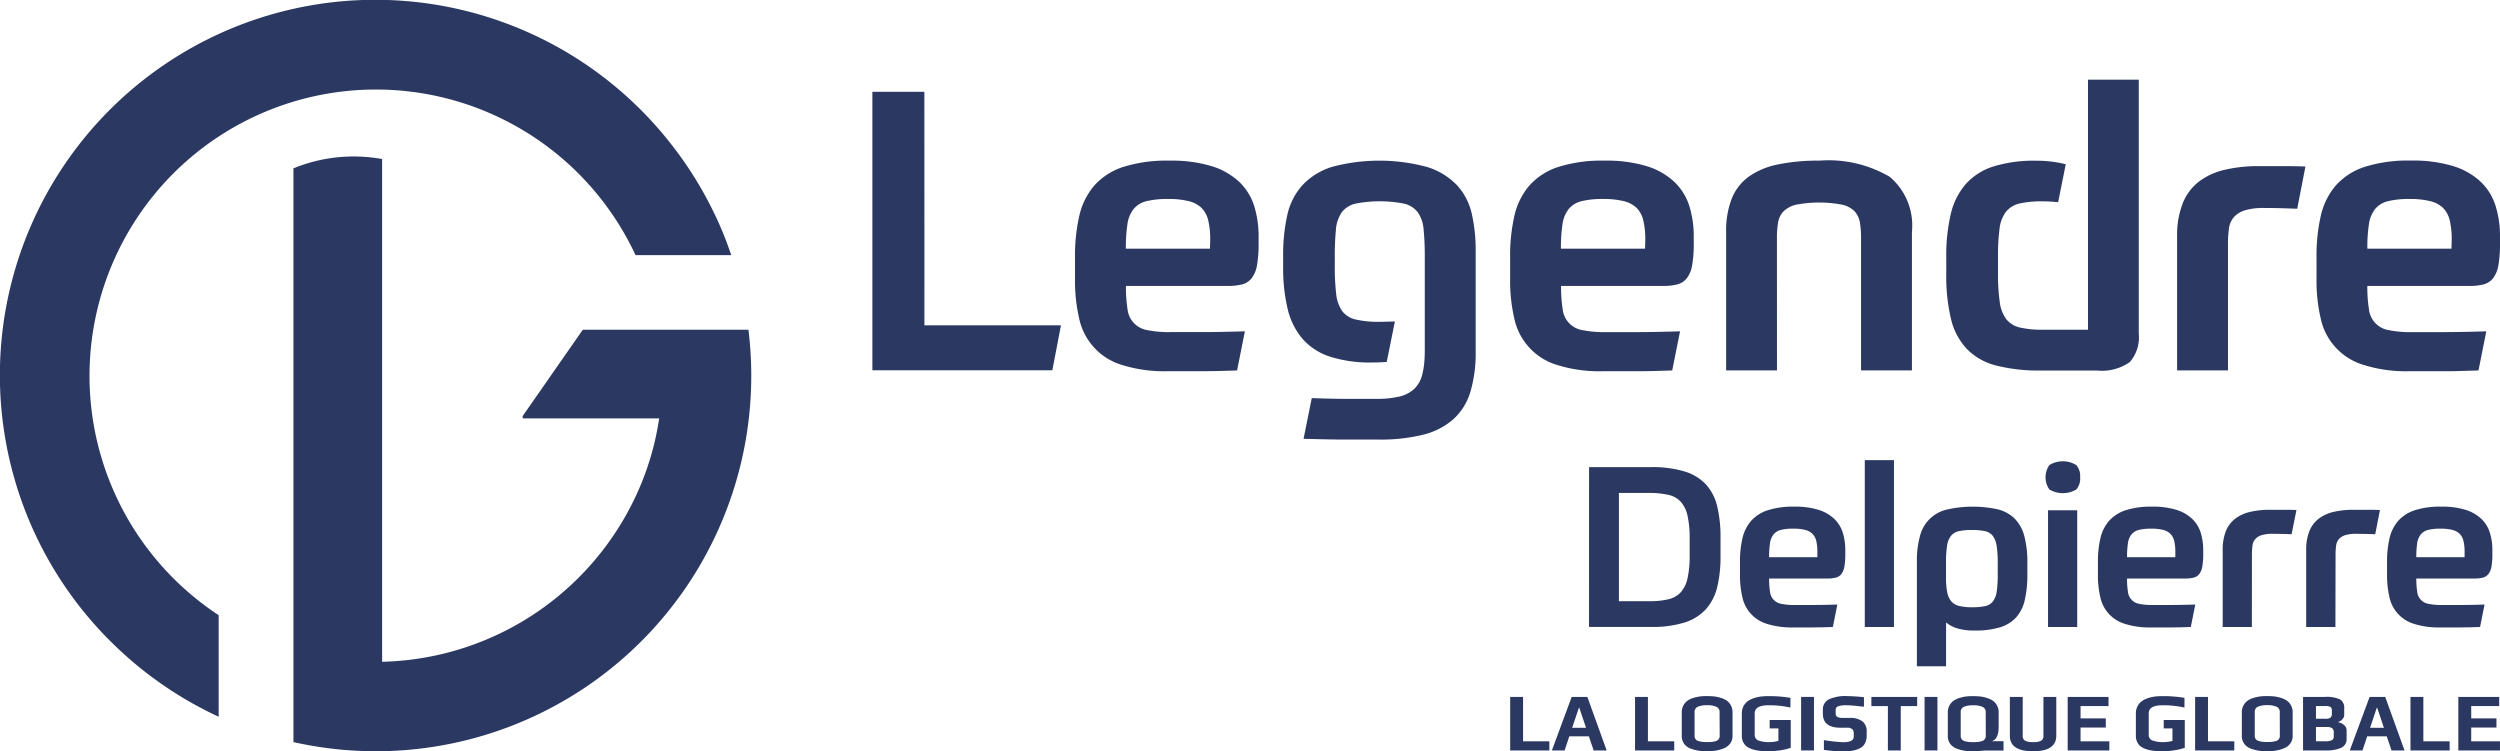 <svg xmlns="http://www.w3.org/2000/svg" width="134.644" height="40.461" viewBox="0 0 134.644 40.461"><defs><style>.a{fill:#2B3862;}</style></defs><g transform="translate(-27.054 -27.125)"><g transform="translate(27.054 27.125)"><g transform="translate(85.583 24.783)"><path class="a" d="M198.518,77.528h3.325a6,6,0,0,1,1.826.236,2.614,2.614,0,0,1,1.154.707,2.669,2.669,0,0,1,.6,1.185,7.049,7.049,0,0,1,.175,1.669v1a6.911,6.911,0,0,1-.175,1.651,2.757,2.757,0,0,1-.6,1.191,2.607,2.607,0,0,1-1.149.726,5.752,5.752,0,0,1-1.808.242h-3.35Zm1.608,7.22h1.645a4.286,4.286,0,0,0,1.01-.1,1.325,1.325,0,0,0,.671-.375,1.652,1.652,0,0,0,.369-.756,5.551,5.551,0,0,0,.115-1.245v-.883a5.557,5.557,0,0,0-.115-1.245,1.654,1.654,0,0,0-.369-.756,1.289,1.289,0,0,0-.671-.368,4.512,4.512,0,0,0-1.01-.1h-1.645Z" transform="translate(-198.518 -77.153)"/><path class="a" d="M216.371,85.663a4.273,4.273,0,0,0,.048.713.732.732,0,0,0,.617.653,3.269,3.269,0,0,0,.7.06h.967q.545,0,1.342-.024l-.242,1.209q-.338.012-.6.018c-.177,0-.349.006-.514.006h-1.022a4.365,4.365,0,0,1-1.415-.193,1.908,1.908,0,0,1-1.324-1.445,5.174,5.174,0,0,1-.127-1.2V84.78a5.562,5.562,0,0,1,.133-1.282,2.167,2.167,0,0,1,.466-.937,2.034,2.034,0,0,1,.895-.574,4.418,4.418,0,0,1,1.421-.194,4.253,4.253,0,0,1,1.324.175,2.158,2.158,0,0,1,.846.49,1.746,1.746,0,0,1,.454.744,3.151,3.151,0,0,1,.133.937v.206a3.815,3.815,0,0,1-.048.671.913.913,0,0,1-.163.405.547.547,0,0,1-.3.194,1.761,1.761,0,0,1-.448.048Zm1.306-2.685a2.73,2.73,0,0,0-.665.066.752.752,0,0,0-.4.242.967.967,0,0,0-.194.472,4.811,4.811,0,0,0-.048.756h2.6v-.278a2.483,2.483,0,0,0-.06-.593.815.815,0,0,0-.206-.387.865.865,0,0,0-.4-.212A2.55,2.55,0,0,0,217.677,82.978Z" transform="translate(-206.673 -79.289)"/><path class="a" d="M228.27,76.777h1.572v8.985H228.27Z" transform="translate(-213.42 -76.777)"/><path class="a" d="M239.841,85.421a6.1,6.1,0,0,1-.139,1.4,2.089,2.089,0,0,1-.471.943,1.946,1.946,0,0,1-.877.532,4.61,4.61,0,0,1-1.355.17,3.18,3.18,0,0,1-.919-.115,1.724,1.724,0,0,1-.617-.32v2.358h-1.572V84.78a5.042,5.042,0,0,1,.169-1.415,1.942,1.942,0,0,1,1.47-1.421,6.3,6.3,0,0,1,2.715-.006,1.964,1.964,0,0,1,.913.5,2.1,2.1,0,0,1,.52.943,5.583,5.583,0,0,1,.163,1.469Zm-2.987,1.79a3.36,3.36,0,0,0,.708-.06.713.713,0,0,0,.423-.254,1.159,1.159,0,0,0,.206-.538,6.152,6.152,0,0,0,.054-.913v-.617a5.751,5.751,0,0,0-.06-.931,1.164,1.164,0,0,0-.212-.539.729.729,0,0,0-.423-.248,3.326,3.326,0,0,0-.7-.06,3.236,3.236,0,0,0-.689.06.77.77,0,0,0-.423.242,1.08,1.08,0,0,0-.218.526,5.4,5.4,0,0,0-.06.9v.858a3.788,3.788,0,0,0,.067.78,1.034,1.034,0,0,0,.224.484.812.812,0,0,0,.423.242A2.853,2.853,0,0,0,236.853,87.211Z" transform="translate(-216.235 -79.289)"/><path class="a" d="M249.636,77.757a.89.89,0,0,1-.206.659,1.418,1.418,0,0,1-1.451,0,1.147,1.147,0,0,1,0-1.312,1.383,1.383,0,0,1,1.451,0A.9.9,0,0,1,249.636,77.757Zm-1.729,1.778h1.572v6.288h-1.572Z" transform="translate(-223.188 -76.838)"/><path class="a" d="M254.991,85.663a4.328,4.328,0,0,0,.048.713.732.732,0,0,0,.617.653,3.272,3.272,0,0,0,.7.06h.967q.545,0,1.343-.024l-.242,1.209q-.338.012-.6.018c-.177,0-.349.006-.514.006h-1.022a4.366,4.366,0,0,1-1.415-.193,1.907,1.907,0,0,1-1.324-1.445,5.169,5.169,0,0,1-.127-1.2V84.78a5.532,5.532,0,0,1,.133-1.282,2.161,2.161,0,0,1,.465-.937,2.034,2.034,0,0,1,.895-.574,4.418,4.418,0,0,1,1.421-.194,4.253,4.253,0,0,1,1.324.175,2.157,2.157,0,0,1,.846.49,1.752,1.752,0,0,1,.454.744,3.168,3.168,0,0,1,.133.937v.206a3.873,3.873,0,0,1-.048.671.919.919,0,0,1-.164.405.547.547,0,0,1-.3.194,1.761,1.761,0,0,1-.448.048Zm1.307-2.685a2.724,2.724,0,0,0-.665.066.752.752,0,0,0-.4.242.967.967,0,0,0-.194.472,4.873,4.873,0,0,0-.048.756h2.6v-.278a2.484,2.484,0,0,0-.06-.593.815.815,0,0,0-.206-.387.865.865,0,0,0-.4-.212A2.546,2.546,0,0,0,256.3,82.978Z" transform="translate(-226.016 -79.289)"/><path class="a" d="M268.462,88.444H266.89V84.309a2.713,2.713,0,0,1,.169-1.022,1.586,1.586,0,0,1,.5-.671,2.083,2.083,0,0,1,.8-.369,4.58,4.58,0,0,1,1.077-.115h.786q.326,0,.641.012L270.6,83.45c-.161-.008-.339-.014-.532-.018s-.355-.006-.484-.006a2,2,0,0,0-.6.072.757.757,0,0,0-.339.212.663.663,0,0,0-.151.35,3.625,3.625,0,0,0-.03.5Z" transform="translate(-232.764 -79.459)"/><path class="a" d="M277.474,88.444H275.9V84.309a2.723,2.723,0,0,1,.169-1.022,1.594,1.594,0,0,1,.5-.671,2.089,2.089,0,0,1,.8-.369,4.579,4.579,0,0,1,1.076-.115h.786q.326,0,.641.012l-.254,1.306q-.242-.012-.533-.018c-.193,0-.355-.006-.483-.006a2,2,0,0,0-.6.072.757.757,0,0,0-.339.212.663.663,0,0,0-.151.35,3.643,3.643,0,0,0-.03.5Z" transform="translate(-237.277 -79.459)"/><path class="a" d="M286.2,85.663a4.321,4.321,0,0,0,.048.713.732.732,0,0,0,.617.653,3.273,3.273,0,0,0,.7.06h.967q.545,0,1.343-.024l-.242,1.209q-.338.012-.6.018c-.177,0-.349.006-.514.006H287.49a4.366,4.366,0,0,1-1.415-.193,1.908,1.908,0,0,1-1.324-1.445,5.172,5.172,0,0,1-.127-1.2V84.78a5.533,5.533,0,0,1,.133-1.282,2.16,2.16,0,0,1,.465-.937,2.037,2.037,0,0,1,.895-.574,4.418,4.418,0,0,1,1.421-.194,4.253,4.253,0,0,1,1.324.175,2.164,2.164,0,0,1,.847.49,1.757,1.757,0,0,1,.454.744,3.167,3.167,0,0,1,.133.937v.206a3.866,3.866,0,0,1-.048.671.918.918,0,0,1-.164.405.547.547,0,0,1-.3.194,1.758,1.758,0,0,1-.448.048Zm1.307-2.685a2.724,2.724,0,0,0-.665.066.752.752,0,0,0-.4.242.972.972,0,0,0-.194.472,4.866,4.866,0,0,0-.048.756h2.6v-.278a2.483,2.483,0,0,0-.06-.593.81.81,0,0,0-.206-.387.865.865,0,0,0-.4-.212A2.543,2.543,0,0,0,287.5,82.978Z" transform="translate(-241.646 -79.289)"/></g><g transform="translate(46.981 4.29)"><path class="a" d="M123.983,37.028h-2.8v15h9.693l.464-2.423h-7.354Z" transform="translate(-121.18 -36.375)"/><path class="a" d="M151.911,45.618a3.774,3.774,0,0,0-1.475-.854,7.419,7.419,0,0,0-2.307-.305,7.722,7.722,0,0,0-2.476.337,3.546,3.546,0,0,0-1.559,1,3.766,3.766,0,0,0-.812,1.633,9.648,9.648,0,0,0-.232,2.234v1.18a8.986,8.986,0,0,0,.221,2.1,3.328,3.328,0,0,0,2.307,2.519,7.622,7.622,0,0,0,2.466.337h1.781q.431,0,.9-.01t1.054-.031l.421-2.107q-1.39.042-2.339.042h-1.686a5.706,5.706,0,0,1-1.222-.105,1.277,1.277,0,0,1-1.075-1.138,7.463,7.463,0,0,1-.084-1.243h5.479a3.063,3.063,0,0,0,.779-.084.953.953,0,0,0,.517-.337,1.6,1.6,0,0,0,.285-.706,6.626,6.626,0,0,0,.084-1.169v-.358a5.485,5.485,0,0,0-.232-1.633A3.058,3.058,0,0,0,151.911,45.618ZM150.32,49.2h-4.531a8.411,8.411,0,0,1,.084-1.317,1.7,1.7,0,0,1,.337-.822,1.3,1.3,0,0,1,.7-.422,4.739,4.739,0,0,1,1.159-.115,4.428,4.428,0,0,1,1.1.115,1.505,1.505,0,0,1,.7.369,1.422,1.422,0,0,1,.358.674,4.351,4.351,0,0,1,.105,1.033Z" transform="translate(-132.134 -40.097)"/><path class="a" d="M198.859,45.618a3.773,3.773,0,0,0-1.475-.854,7.417,7.417,0,0,0-2.307-.305,7.718,7.718,0,0,0-2.476.337,3.548,3.548,0,0,0-1.56,1,3.766,3.766,0,0,0-.811,1.633A9.646,9.646,0,0,0,190,49.664v1.18a8.987,8.987,0,0,0,.221,2.1,3.33,3.33,0,0,0,2.307,2.519,7.624,7.624,0,0,0,2.466.337h1.781q.432,0,.9-.01t1.054-.031l.422-2.107q-1.391.042-2.339.042h-1.686a5.7,5.7,0,0,1-1.222-.105,1.275,1.275,0,0,1-1.075-1.138,7.463,7.463,0,0,1-.084-1.243h5.479a3.064,3.064,0,0,0,.78-.084.952.952,0,0,0,.516-.337,1.6,1.6,0,0,0,.285-.706,6.625,6.625,0,0,0,.084-1.169v-.358a5.5,5.5,0,0,0-.232-1.633A3.063,3.063,0,0,0,198.859,45.618ZM197.267,49.2h-4.531a8.41,8.41,0,0,1,.084-1.317,1.7,1.7,0,0,1,.337-.822,1.3,1.3,0,0,1,.7-.422,4.735,4.735,0,0,1,1.159-.115,4.423,4.423,0,0,1,1.1.115,1.506,1.506,0,0,1,.7.369,1.418,1.418,0,0,1,.358.674,4.322,4.322,0,0,1,.105,1.033Z" transform="translate(-155.649 -40.097)"/><path class="a" d="M216.041,48.631a4.926,4.926,0,0,1,.063-.843,1.129,1.129,0,0,1,.295-.6,1.415,1.415,0,0,1,.685-.358,6.649,6.649,0,0,1,2.466,0,1.35,1.35,0,0,1,.674.358,1.176,1.176,0,0,1,.285.6,4.931,4.931,0,0,1,.063.843v7.123h2.74v-7.46a3.433,3.433,0,0,0-1.191-2.961,6.509,6.509,0,0,0-3.8-.874,10.53,10.53,0,0,0-2.255.211,4.079,4.079,0,0,0-1.56.664,2.7,2.7,0,0,0-.906,1.191,4.753,4.753,0,0,0-.295,1.77v7.46h2.739Z" transform="translate(-167.321 -40.097)"/><path class="a" d="M266.405,45.05a7.966,7.966,0,0,0-1.875.2,3.637,3.637,0,0,0-1.391.643,2.761,2.761,0,0,0-.864,1.169,4.735,4.735,0,0,0-.3,1.781V56.05h2.74V49.286a6.225,6.225,0,0,1,.053-.874,1.158,1.158,0,0,1,.263-.611,1.308,1.308,0,0,1,.59-.369,3.457,3.457,0,0,1,1.054-.127c.225,0,.506,0,.843.01s.646.018.927.032l.442-2.276q-.548-.02-1.117-.021Z" transform="translate(-191.703 -40.393)"/><path class="a" d="M286.662,46.914a3.063,3.063,0,0,0-.79-1.3,3.772,3.772,0,0,0-1.475-.854,7.417,7.417,0,0,0-2.307-.305,7.724,7.724,0,0,0-2.476.337,3.549,3.549,0,0,0-1.559,1,3.766,3.766,0,0,0-.811,1.633,9.615,9.615,0,0,0-.232,2.234v1.18a8.99,8.99,0,0,0,.221,2.1,3.33,3.33,0,0,0,2.307,2.519A7.624,7.624,0,0,0,282,55.8h1.781c.287,0,.586,0,.9-.01s.66-.018,1.054-.031l.421-2.107q-1.39.042-2.339.042h-1.686a5.7,5.7,0,0,1-1.222-.105,1.275,1.275,0,0,1-1.075-1.138,7.458,7.458,0,0,1-.084-1.243h5.479a3.064,3.064,0,0,0,.78-.084.951.951,0,0,0,.516-.337,1.6,1.6,0,0,0,.285-.706,6.625,6.625,0,0,0,.084-1.169v-.358A5.5,5.5,0,0,0,286.662,46.914ZM284.28,49.2H279.75a8.4,8.4,0,0,1,.084-1.317,1.7,1.7,0,0,1,.337-.822,1.3,1.3,0,0,1,.7-.422,4.732,4.732,0,0,1,1.159-.115,4.422,4.422,0,0,1,1.1.115,1.506,1.506,0,0,1,.7.369,1.418,1.418,0,0,1,.358.674,4.347,4.347,0,0,1,.105,1.033Z" transform="translate(-199.231 -40.097)"/><path class="a" d="M244.7,40.8v8.387h-2.423a5.35,5.35,0,0,1-1.233-.116,1.31,1.31,0,0,1-.737-.443,1.935,1.935,0,0,1-.358-.927,10.431,10.431,0,0,1-.095-1.57v-.906a10.65,10.65,0,0,1,.084-1.486,1.842,1.842,0,0,1,.347-.906,1.309,1.309,0,0,1,.727-.443,5.234,5.234,0,0,1,1.222-.116,6.975,6.975,0,0,1,.858.048v0l.41-2.048a6.422,6.422,0,0,0-1.605-.189,7.354,7.354,0,0,0-2.276.305,3.35,3.35,0,0,0-1.5.948,3.767,3.767,0,0,0-.812,1.623,9.818,9.818,0,0,0-.242,2.328v.885a9.94,9.94,0,0,0,.253,2.424,3.565,3.565,0,0,0,.843,1.612,3.352,3.352,0,0,0,1.57.9,9.279,9.279,0,0,0,2.455.274h2.992a2.616,2.616,0,0,0,1.77-.453,2.023,2.023,0,0,0,.485-1.528V35.719H244.7Z" transform="translate(-179.227 -35.719)"/><path class="a" d="M174.877,45.787a3.769,3.769,0,0,0-1.591-.98,9.855,9.855,0,0,0-5.152-.01,3.671,3.671,0,0,0-1.591.99,3.548,3.548,0,0,0-.812,1.612,9.86,9.86,0,0,0-.221,2.2v.589a9.344,9.344,0,0,0,.243,2.255,3.822,3.822,0,0,0,.8,1.612,3.356,3.356,0,0,0,1.475.959,7.1,7.1,0,0,0,2.286.316q.42,0,.775-.031h0l.439-2.179-.439.011c-.119.005-.243.008-.375.008a5.372,5.372,0,0,1-1.306-.127,1.241,1.241,0,0,1-.727-.464,2,2,0,0,1-.316-.927,12.607,12.607,0,0,1-.074-1.517v-.422a14.813,14.813,0,0,1,.063-1.517,1.859,1.859,0,0,1,.316-.927,1.293,1.293,0,0,1,.738-.464,6.821,6.821,0,0,1,2.613,0,1.3,1.3,0,0,1,.738.464,1.855,1.855,0,0,1,.316.927,14.472,14.472,0,0,1,.063,1.456c0,.021,0,.04,0,.061v5.037c0,.162-.006.313-.016.458a4.175,4.175,0,0,1-.121.806,1.59,1.59,0,0,1-.453.79,1.806,1.806,0,0,1-.812.4,5.405,5.405,0,0,1-1.212.116H169q-.411,0-.885-.01t-1.064-.031l-.442,2.192q.758.02,1.317.031t1.022.01h1.707a9.488,9.488,0,0,0,2.4-.263,3.876,3.876,0,0,0,1.623-.833,3.253,3.253,0,0,0,.917-1.475,7.314,7.314,0,0,0,.284-2.171V49.306a8.717,8.717,0,0,0-.211-1.991A3.355,3.355,0,0,0,174.877,45.787Z" transform="translate(-143.384 -40.097)"/></g><g transform="translate(81.334 37.49)"><path class="a" d="M204.174,102.324h-.693v2.883h2.11v-.493h-1.417Z" transform="translate(-196.755 -102.279)"/><path class="a" d="M190.7,102.324h-.693v2.883h2.11v-.493H190.7Z" transform="translate(-190.006 -102.279)"/><path class="a" d="M210.918,102.461a1.308,1.308,0,0,0-.342-.144,1.909,1.909,0,0,0-.358-.069q-.157-.013-.335-.013c-.115,0-.225,0-.328.013a1.909,1.909,0,0,0-.355.069,1.272,1.272,0,0,0-.34.144.765.765,0,0,0-.34.649v1.262a.7.7,0,0,0,.135.44.764.764,0,0,0,.364.258,2.311,2.311,0,0,0,.431.109,3.117,3.117,0,0,0,.433.028,2.836,2.836,0,0,0,.462-.035,2.081,2.081,0,0,0,.435-.122.781.781,0,0,0,.346-.26.679.679,0,0,0,.129-.418V103.11a.766.766,0,0,0-.1-.393A.733.733,0,0,0,210.918,102.461Zm-.355,1.911a.278.278,0,0,1-.218.288,1.2,1.2,0,0,1-.207.042,2.776,2.776,0,0,1-.493,0,1.261,1.261,0,0,1-.209-.042.311.311,0,0,1-.167-.1.289.289,0,0,1-.058-.184v-1.266a.3.3,0,0,1,.169-.3,1.212,1.212,0,0,1,.507-.082,1.174,1.174,0,0,1,.5.084.3.3,0,0,1,.171.293Z" transform="translate(-199.279 -102.235)"/><path class="a" d="M216.5,103.976h.471v.671a1.806,1.806,0,0,1-.466.066,1.682,1.682,0,0,1-.6-.084.306.306,0,0,1-.211-.306v-1.159q0-.436.751-.435a5.135,5.135,0,0,1,1.173.124v-.524a7.109,7.109,0,0,0-1.173-.093,3.574,3.574,0,0,0-.389.02,1.95,1.95,0,0,0-.384.084,1.3,1.3,0,0,0-.342.162.753.753,0,0,0-.236.271.832.832,0,0,0-.093.4v1.2a.753.753,0,0,0,.08.355.655.655,0,0,0,.211.24,1.128,1.128,0,0,0,.324.144,2.2,2.2,0,0,0,.387.075,4.127,4.127,0,0,0,1.066-.033,3.19,3.19,0,0,0,.566-.133v-1.5H216.5Z" transform="translate(-202.524 -102.235)"/><rect class="a" width="0.693" height="2.883" transform="translate(15.669 0.044)"/><path class="a" d="M225.159,103.412h-.346q-.383,0-.382-.226v-.2a.2.2,0,0,1,.129-.2,1.315,1.315,0,0,1,.471-.057q.249,0,.924.08v-.515q-.569-.058-.9-.058a2.1,2.1,0,0,0-1,.18.6.6,0,0,0-.313.554v.213q0,.755.951.756h.338a.411.411,0,0,1,.3.082.3.3,0,0,1,.075.211v.187q0,.3-.577.3a7.859,7.859,0,0,1-1.031-.115v.529a8.051,8.051,0,0,0,1.022.08,2.982,2.982,0,0,0,.513-.038,1.425,1.425,0,0,0,.4-.129.614.614,0,0,0,.276-.267.916.916,0,0,0,.093-.433v-.191a.688.688,0,0,0-.216-.551A1.1,1.1,0,0,0,225.159,103.412Z" transform="translate(-206.901 -102.235)"/><path class="a" d="M228.981,102.817h.889v2.39h.693v-2.39h.884v-.493h-2.466Z" transform="translate(-209.527 -102.279)"/><rect class="a" width="0.693" height="2.883" transform="translate(22.319 0.044)"/><path class="a" d="M239.968,103.9v-.787a.762.762,0,0,0-.1-.393.728.728,0,0,0-.24-.256,1.3,1.3,0,0,0-.342-.144,1.913,1.913,0,0,0-.357-.069q-.158-.013-.335-.013c-.116,0-.225,0-.329.013a1.909,1.909,0,0,0-.355.069,1.271,1.271,0,0,0-.34.144.765.765,0,0,0-.34.649v1.262a.7.7,0,0,0,.136.44.763.763,0,0,0,.364.258,2.317,2.317,0,0,0,.431.109,3.112,3.112,0,0,0,.433.028c.109,0,.24-.007.391-.022s.252-.022.3-.022h.946v-.5H239.6Q239.968,104.549,239.968,103.9Zm-.693.475a.279.279,0,0,1-.218.288,1.2,1.2,0,0,1-.206.042,2.776,2.776,0,0,1-.493,0,1.266,1.266,0,0,1-.209-.042.311.311,0,0,1-.166-.1.286.286,0,0,1-.058-.184v-1.266a.3.3,0,0,1,.169-.3,1.21,1.21,0,0,1,.507-.082,1.176,1.176,0,0,1,.5.084.3.3,0,0,1,.171.293Z" transform="translate(-213.66 -102.235)"/><path class="a" d="M245.732,104.416a.284.284,0,0,1-.125.269.892.892,0,0,1-.426.073.938.938,0,0,1-.435-.073.281.281,0,0,1-.129-.269v-2.092h-.693v2.092q0,.835,1.248.835t1.253-.835v-2.092h-.693Z" transform="translate(-217.012 -102.28)"/><path class="a" d="M250.857,103.972h1.359v-.493h-1.359v-.662h1.506v-.493h-2.2v2.883h2.244v-.493h-1.551Z" transform="translate(-220.137 -102.279)"/><path class="a" d="M259.017,103.976h.471v.671a1.805,1.805,0,0,1-.466.066,1.681,1.681,0,0,1-.6-.084.306.306,0,0,1-.211-.306v-1.159q0-.436.751-.435a5.136,5.136,0,0,1,1.173.124v-.524a7.11,7.11,0,0,0-1.173-.093,3.573,3.573,0,0,0-.389.02,1.957,1.957,0,0,0-.384.084,1.3,1.3,0,0,0-.342.162.753.753,0,0,0-.236.271.833.833,0,0,0-.093.4v1.2a.753.753,0,0,0,.08.355.655.655,0,0,0,.211.24,1.128,1.128,0,0,0,.324.144,2.2,2.2,0,0,0,.387.075,4.126,4.126,0,0,0,1.066-.033,3.178,3.178,0,0,0,.566-.133v-1.5h-1.133Z" transform="translate(-223.819 -102.235)"/><path class="a" d="M264.608,102.324h-.693v2.883h2.11v-.493h-1.417Z" transform="translate(-227.025 -102.279)"/><path class="a" d="M271.351,102.461a1.311,1.311,0,0,0-.342-.144,1.912,1.912,0,0,0-.357-.069q-.158-.013-.335-.013c-.116,0-.225,0-.329.013a1.919,1.919,0,0,0-.355.069,1.262,1.262,0,0,0-.339.144.764.764,0,0,0-.34.649v1.262a.7.7,0,0,0,.136.44.762.762,0,0,0,.364.258,2.3,2.3,0,0,0,.431.109,3.111,3.111,0,0,0,.433.028,2.83,2.83,0,0,0,.462-.035,2.093,2.093,0,0,0,.436-.122.784.784,0,0,0,.346-.26.682.682,0,0,0,.129-.418V103.11a.767.767,0,0,0-.1-.393A.733.733,0,0,0,271.351,102.461ZM271,104.372a.3.3,0,0,1-.055.184.3.3,0,0,1-.163.1,1.2,1.2,0,0,1-.206.042,2.776,2.776,0,0,1-.493,0,1.264,1.264,0,0,1-.209-.042.312.312,0,0,1-.166-.1.289.289,0,0,1-.058-.184v-1.266a.3.3,0,0,1,.169-.3,1.211,1.211,0,0,1,.507-.082,1.176,1.176,0,0,1,.5.084.3.3,0,0,1,.171.293Z" transform="translate(-229.548 -102.235)"/><path class="a" d="M277.454,103.692v-.022a.48.48,0,0,0,.222-.142.336.336,0,0,0,.1-.231v-.355a.522.522,0,0,0-.218-.48,1.713,1.713,0,0,0-.831-.138h-1.168v2.883h1.2a2.021,2.021,0,0,0,.857-.142.512.512,0,0,0,.289-.5v-.444a.368.368,0,0,0-.144-.285A.562.562,0,0,0,277.454,103.692Zm-1.2-.875h.462a.619.619,0,0,1,.329.053.238.238,0,0,1,.066.2v.142a.3.3,0,0,1-.069.227.516.516,0,0,1-.313.062h-.475Zm.959,1.653a.2.2,0,0,1-.106.187.813.813,0,0,1-.36.057h-.493v-.769h.586a.474.474,0,0,1,.291.067.275.275,0,0,1,.082.227Z" transform="translate(-232.856 -102.28)"/><path class="a" d="M281.67,102.324l-1.067,2.883h.684l.253-.76h1.053l.258.76h.7l-1.04-2.883Zm.026,1.662.364-1.084h.017l.364,1.084Z" transform="translate(-235.383 -102.28)"/><path class="a" d="M195.574,102.324l-1.066,2.883h.684l.254-.76H196.5l.258.76h.7l-1.04-2.883Zm.026,1.662.364-1.084h.018l.364,1.084Z" transform="translate(-192.261 -102.28)"/><path class="a" d="M287.847,102.324h-.693v2.883h2.11v-.493h-1.417Z" transform="translate(-238.665 -102.279)"/><path class="a" d="M293.01,103.972h1.359v-.493H293.01v-.662h1.506v-.493h-2.2v2.883h2.243v-.493H293.01Z" transform="translate(-241.25 -102.279)"/></g><path class="a" d="M83.22,53.342H74.3L71.05,58.007c.01.036.017.074.027.11h7.335a15.3,15.3,0,0,1-.3,1.505c-.017.069-.037.137-.055.206q-.058.217-.123.432c-.039.13-.081.26-.123.388-.024.072-.048.144-.073.216-.062.178-.126.354-.194.529l-.01.025a15.483,15.483,0,0,1-14.043,9.808V44.151a8.533,8.533,0,0,0-4.776.5v30.9A20.219,20.219,0,0,0,83.372,55.83c0-.01,0-.02,0-.03v-.02A20.247,20.247,0,0,0,83.22,53.342Z" transform="translate(-42.911 -35.584)"/><path class="a" d="M31.875,47.372a15.423,15.423,0,0,1,29.407-6.507h5.155c-.17-.5-.353-.992-.56-1.473h0c-.107-.25-.221-.5-.338-.742-.025-.052-.051-.1-.076-.154q-.162-.331-.335-.655c-.036-.066-.071-.133-.108-.2q-.193-.351-.4-.695c-.015-.024-.028-.049-.043-.073q-.245-.4-.508-.792l-.028-.041q-.249-.368-.515-.724l-.054-.072A20.218,20.218,0,1,0,33.674,62.3l.1.092q.275.248.559.484c.058.049.115.1.174.145.218.178.438.352.663.521.067.051.137.1.206.149.157.115.315.228.475.338.111.076.222.151.334.225s.247.16.372.238.243.154.366.228c.177.106.357.209.539.31s.35.19.527.283q.152.079.306.157.227.113.457.221l.079.038V60.257A15.422,15.422,0,0,1,31.875,47.372Z" transform="translate(-27.054 -27.125)"/></g></g></svg>